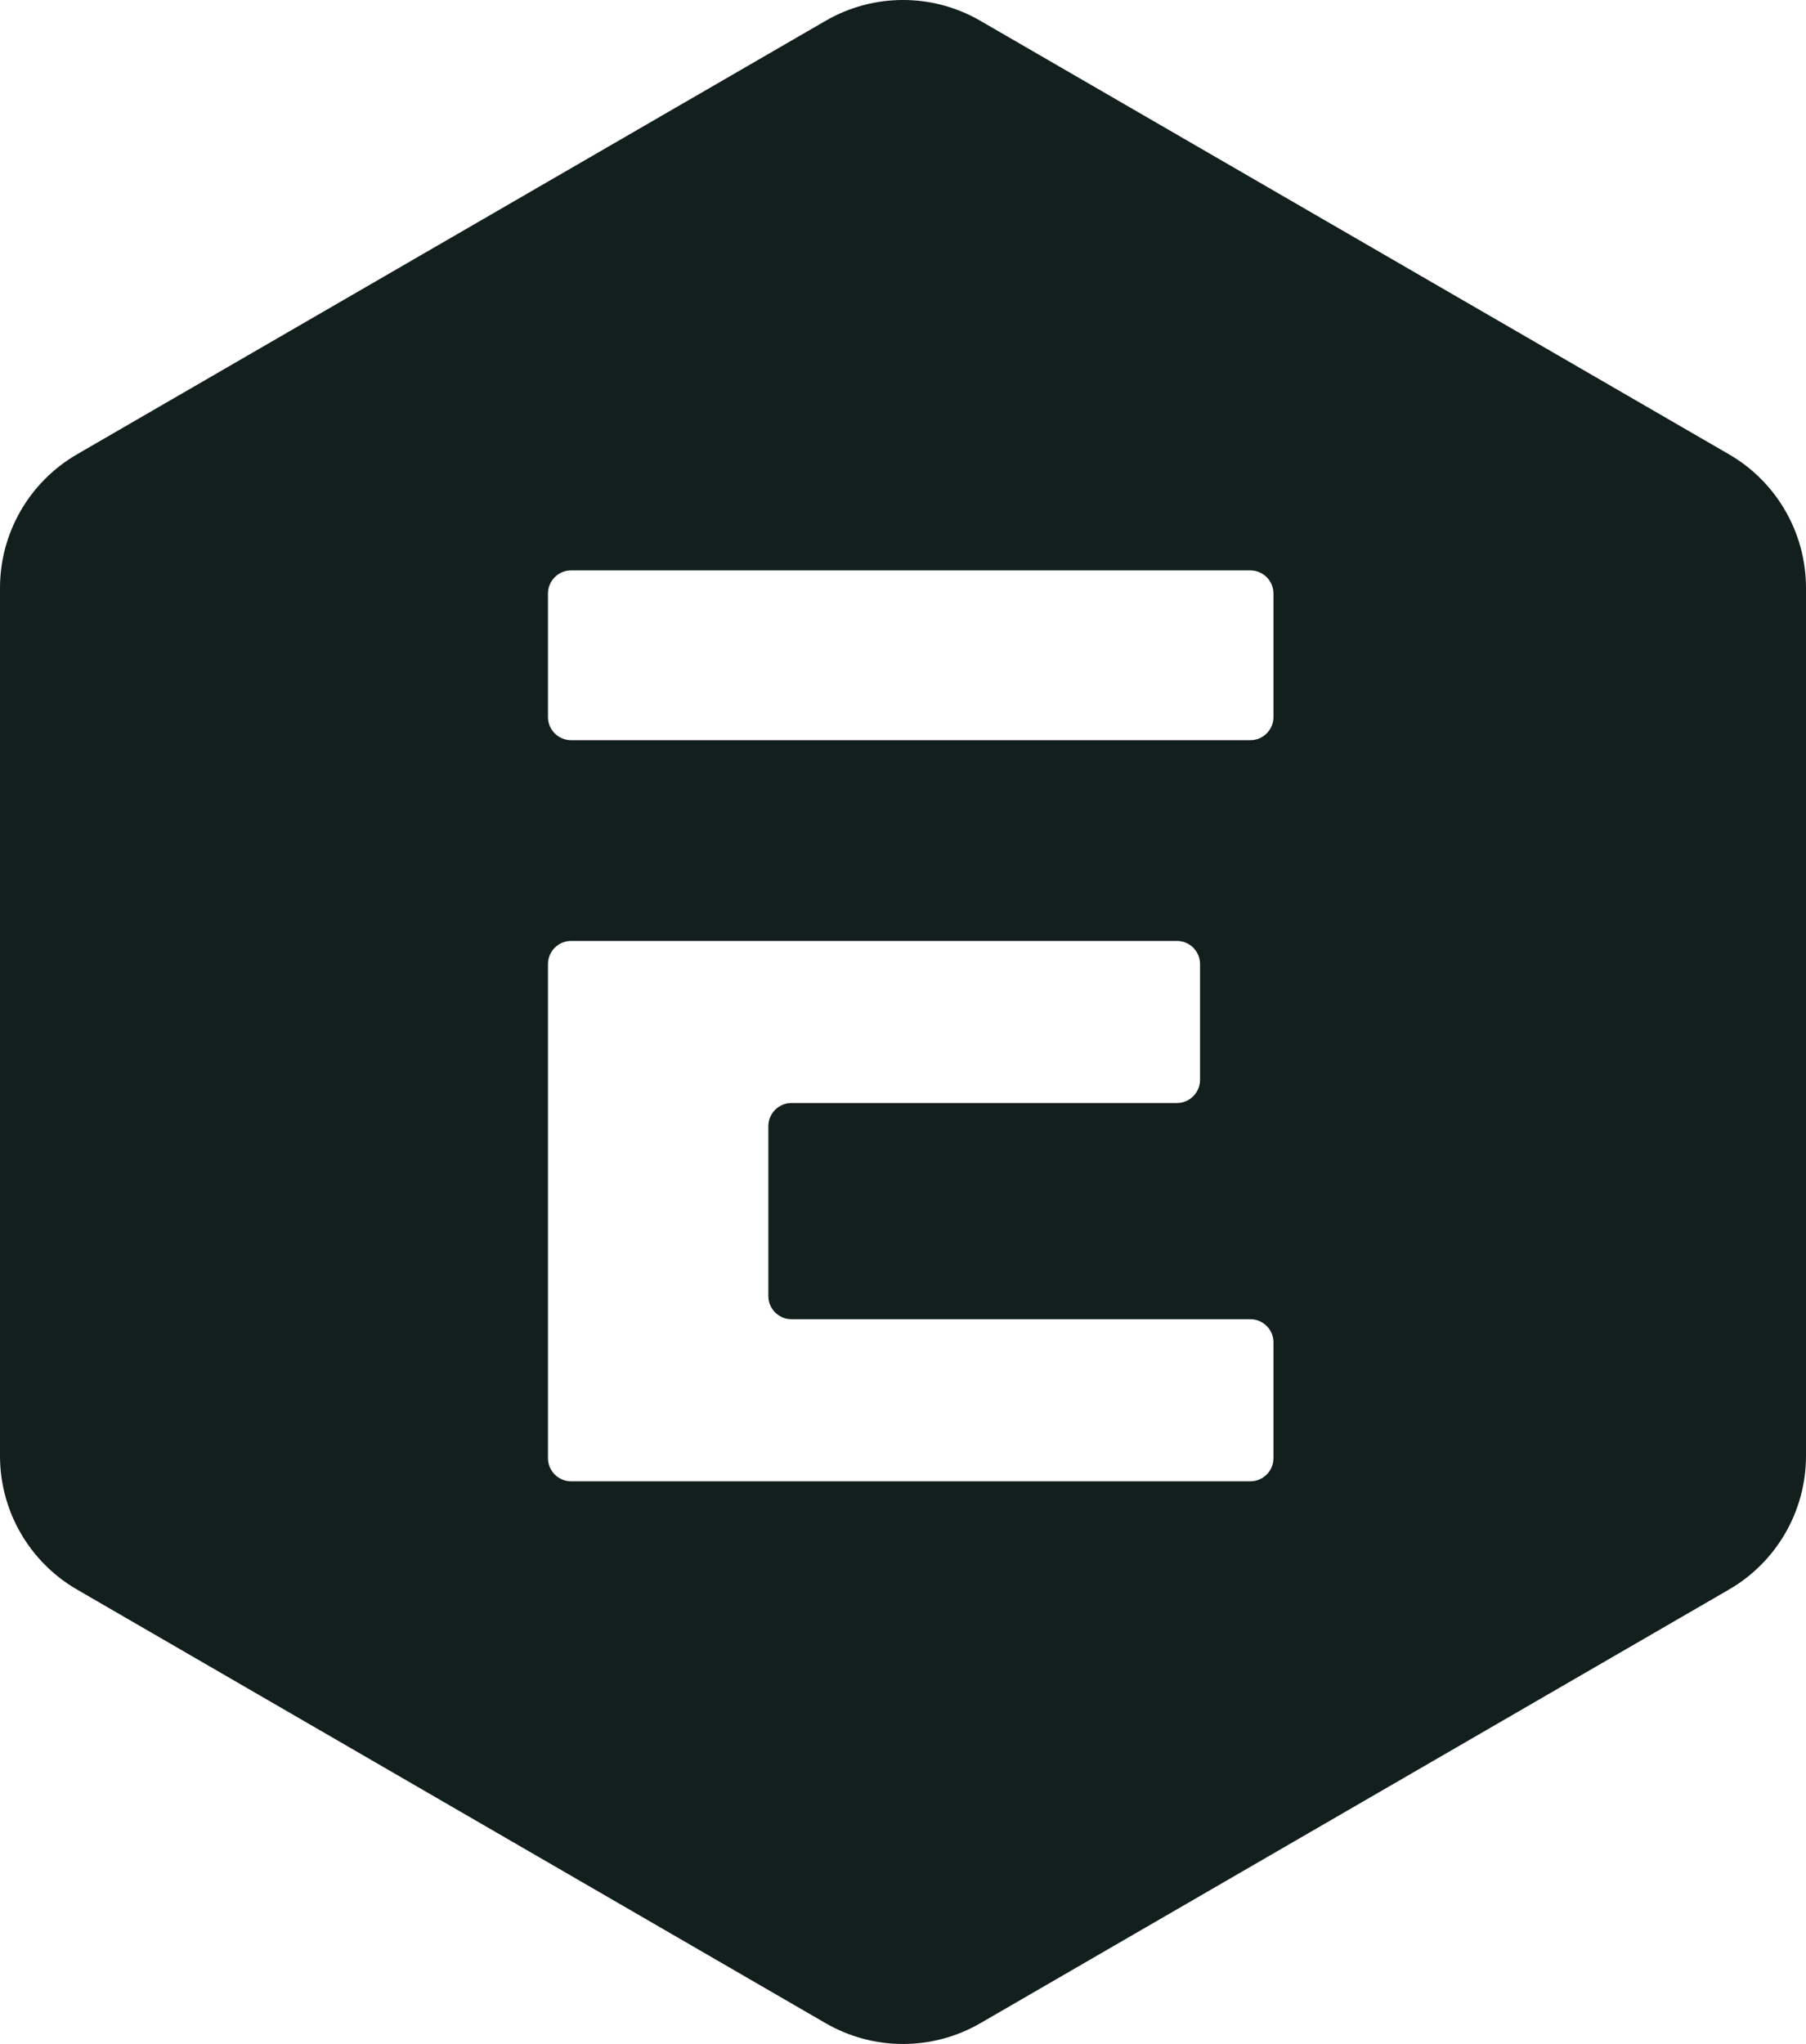 <svg width="38" height="43" viewBox="0 0 38 43" fill="none" xmlns="http://www.w3.org/2000/svg">
<path fill-rule="evenodd" clip-rule="evenodd" d="M20.627 0.437C19.621 -0.146 18.379 -0.146 17.373 0.437L1.62 9.558C0.618 10.139 0 11.21 0 12.369V30.63C0 31.788 0.617 32.859 1.62 33.44L17.372 42.563C18.379 43.146 19.621 43.146 20.628 42.563L36.38 33.44C37.383 32.859 38 31.788 38 30.63V12.369C38 11.21 37.383 10.139 36.38 9.558L20.627 0.437ZM26.795 30.676C26.795 30.945 26.577 31.163 26.308 31.163H12.017C11.748 31.163 11.53 30.945 11.53 30.676V20.282C11.53 20.013 11.748 19.795 12.017 19.795H24.763C25.032 19.795 25.25 20.013 25.25 20.282V22.717C25.25 22.986 25.032 23.205 24.763 23.205H16.654C16.385 23.205 16.167 23.423 16.167 23.692V27.266C16.167 27.535 16.385 27.753 16.654 27.753H26.308C26.577 27.753 26.795 27.971 26.795 28.24V30.676ZM26.308 15.572C26.577 15.572 26.795 15.354 26.795 15.085V12.487C26.795 12.218 26.577 12 26.308 12H12.017C11.748 12 11.53 12.218 11.53 12.487V15.085C11.53 15.354 11.748 15.572 12.017 15.572H26.308Z" fill="#131F1D"/>
</svg>
